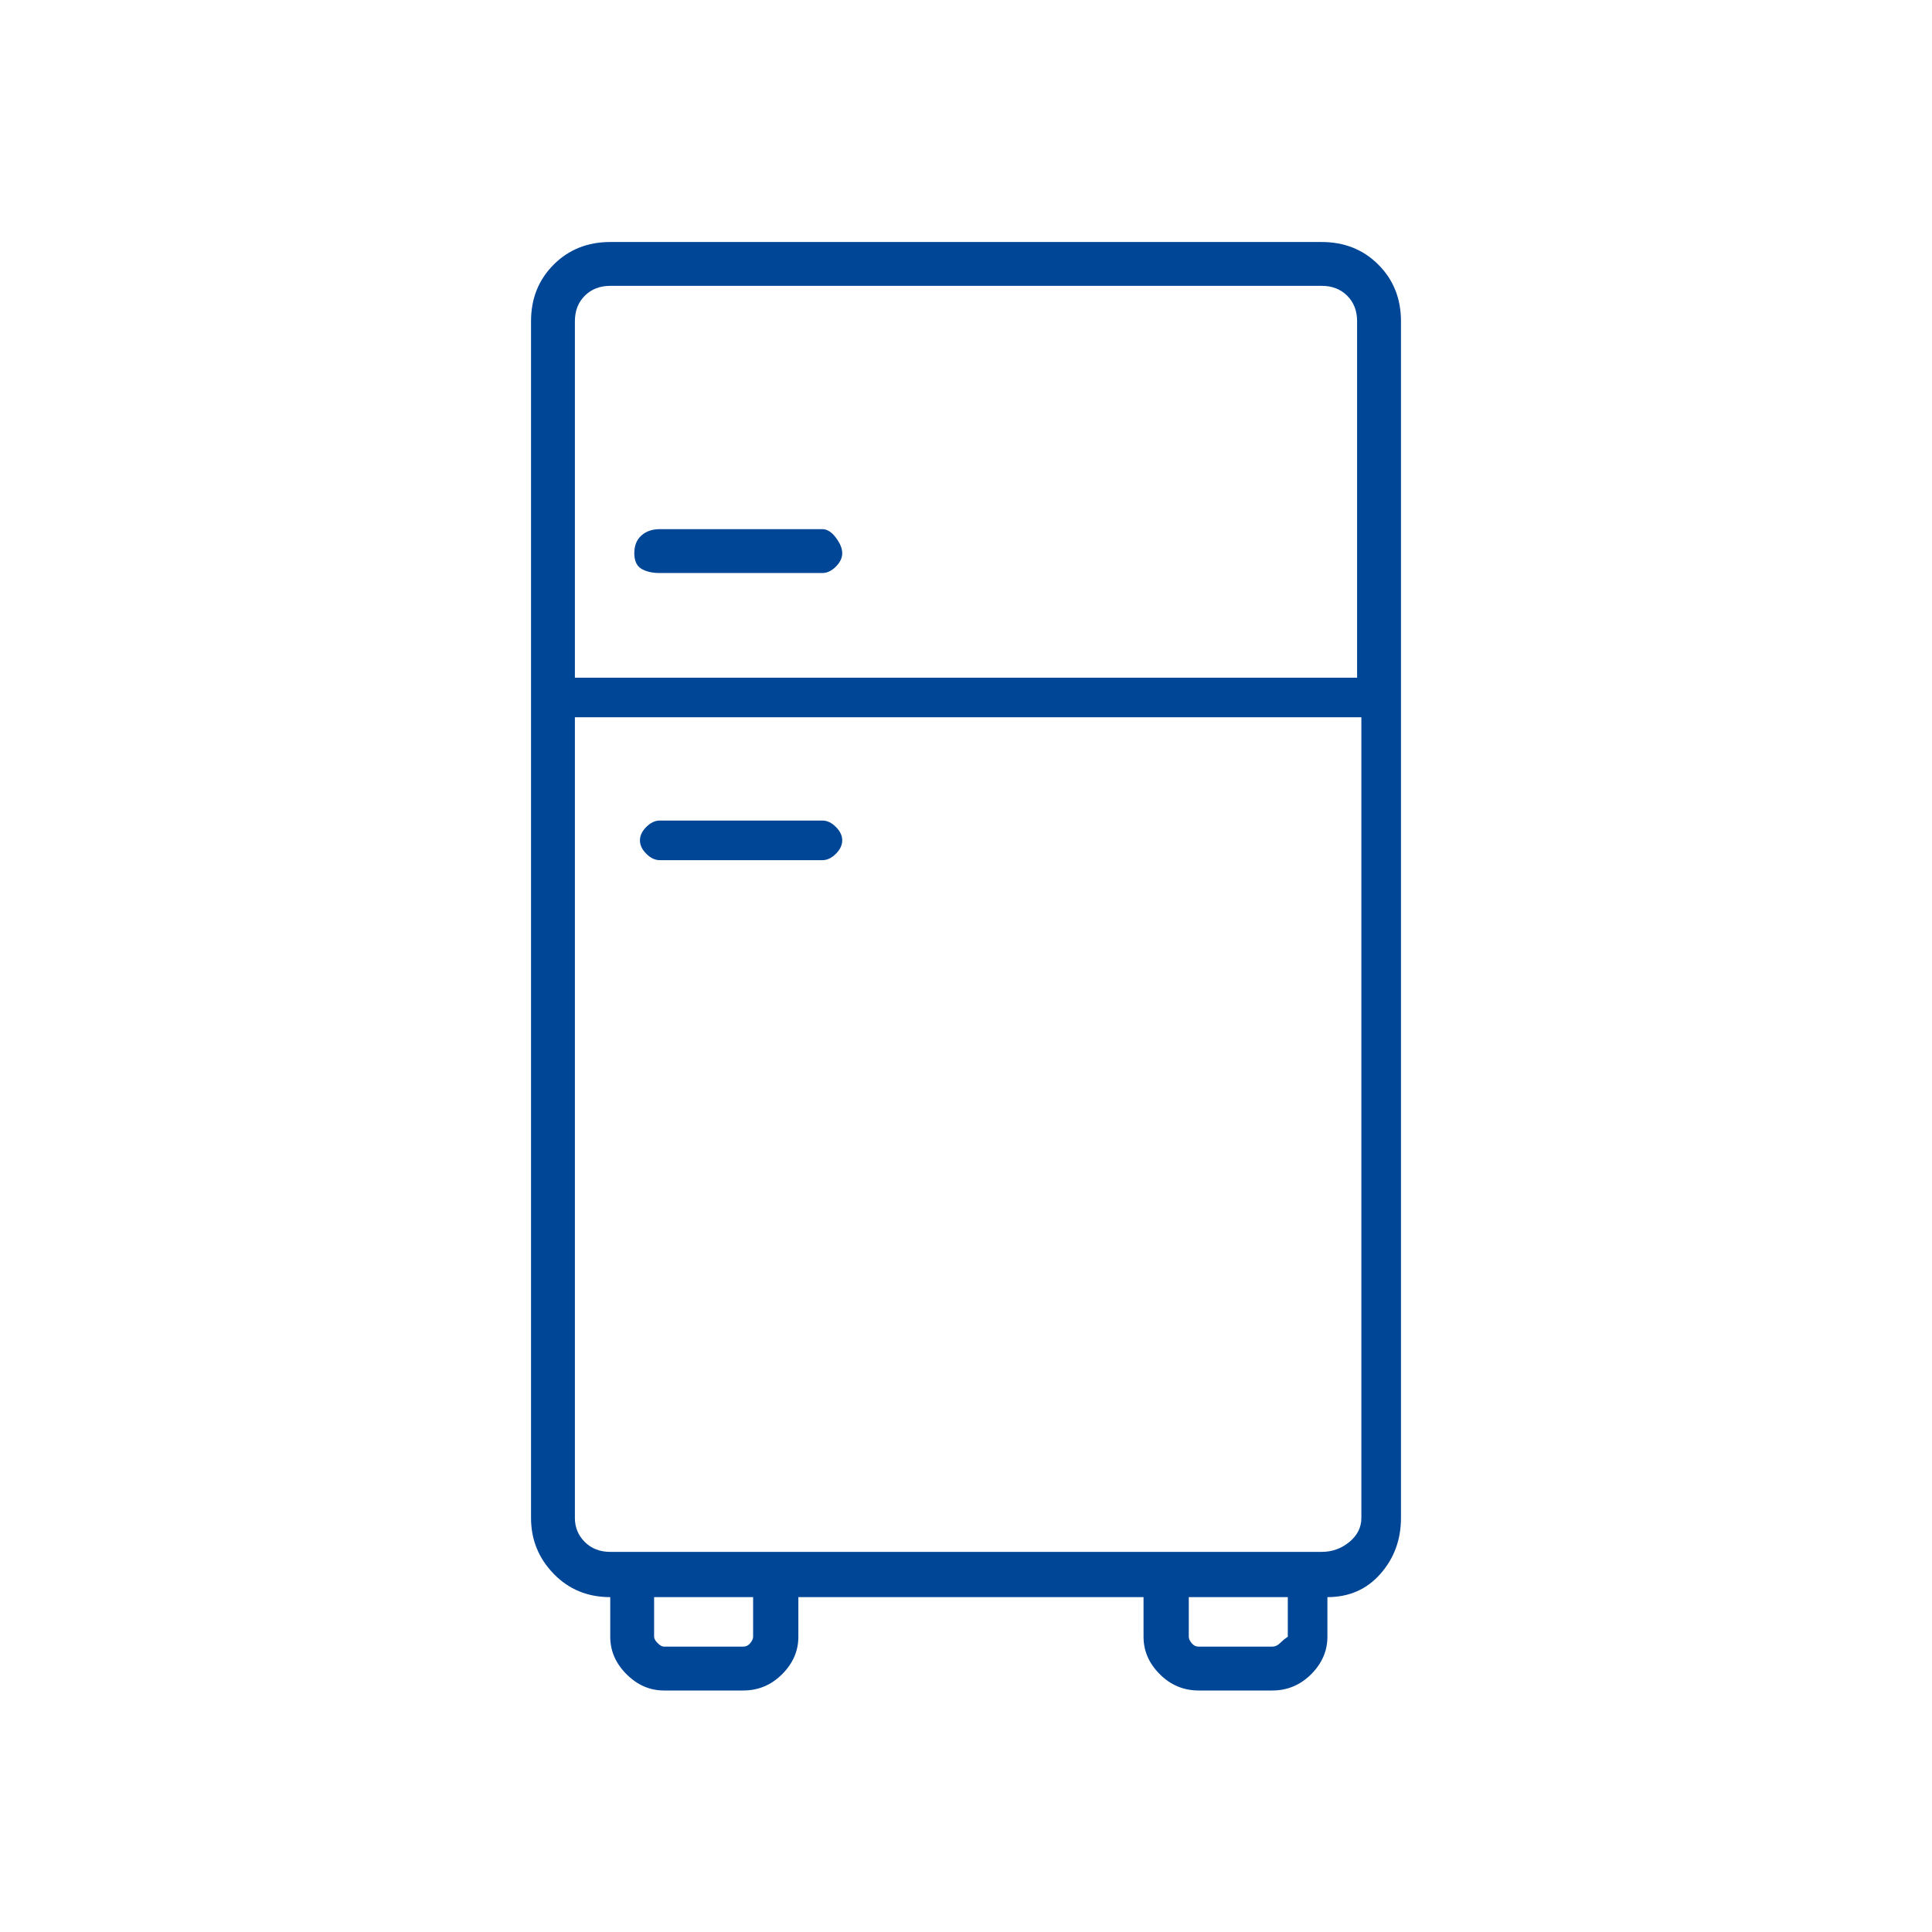 <svg width="64" height="64" viewBox="0 0 64 64" fill="none" xmlns="http://www.w3.org/2000/svg">
<path d="M46.409 23.105C46.409 23.105 46.409 23.082 46.409 23.035C46.409 22.988 46.409 23.011 46.409 23.105V10.641C46.409 9.891 46.159 9.266 45.659 8.766C45.16 8.267 44.535 8.017 43.785 8.017H20.215C19.465 8.017 18.84 8.267 18.341 8.766C17.841 9.266 17.591 9.891 17.591 10.641V50.283C17.591 51.002 17.841 51.619 18.341 52.134C18.84 52.65 19.465 52.907 20.215 52.907V54.219C20.215 54.688 20.395 55.102 20.754 55.461C21.113 55.82 21.527 56 21.996 56H24.62C25.12 56 25.549 55.82 25.908 55.461C26.268 55.102 26.447 54.688 26.447 54.219V52.907H37.881V54.219C37.881 54.688 38.06 55.102 38.42 55.461C38.779 55.82 39.208 56 39.708 56H42.145C42.645 56 43.074 55.82 43.434 55.461C43.793 55.102 43.972 54.688 43.972 54.219V52.907C44.691 52.907 45.277 52.65 45.73 52.134C46.183 51.619 46.409 51.002 46.409 50.283V23.105ZM20.215 9.469H43.785C44.129 9.469 44.41 9.579 44.628 9.797C44.847 10.016 44.956 10.297 44.956 10.641V22.449H19.044V10.641C19.044 10.297 19.153 10.016 19.372 9.797C19.59 9.579 19.871 9.469 20.215 9.469ZM24.948 54.219C24.948 54.282 24.916 54.352 24.854 54.43C24.792 54.508 24.713 54.547 24.62 54.547H21.996C21.933 54.547 21.863 54.508 21.785 54.43C21.707 54.352 21.668 54.282 21.668 54.219V52.907H24.948V54.219ZM42.145 54.547H39.708C39.615 54.547 39.536 54.508 39.474 54.43C39.411 54.352 39.38 54.282 39.38 54.219V52.907H42.66V54.219C42.567 54.282 42.481 54.352 42.403 54.43C42.325 54.508 42.239 54.547 42.145 54.547ZM43.785 51.408H20.215C19.871 51.408 19.59 51.298 19.372 51.08C19.153 50.861 19.044 50.596 19.044 50.283V23.761H45.097V50.283C45.097 50.596 44.964 50.861 44.699 51.08C44.433 51.298 44.129 51.408 43.785 51.408ZM21.855 18.982H27.244C27.4 18.982 27.548 18.911 27.689 18.771C27.83 18.63 27.9 18.482 27.9 18.326C27.9 18.169 27.83 17.998 27.689 17.81C27.548 17.623 27.4 17.529 27.244 17.529H21.855C21.605 17.529 21.402 17.599 21.246 17.74C21.09 17.88 21.012 18.076 21.012 18.326C21.012 18.576 21.09 18.747 21.246 18.841C21.402 18.935 21.605 18.982 21.855 18.982ZM27.244 27.182H21.855C21.699 27.182 21.55 27.252 21.41 27.393C21.269 27.533 21.199 27.682 21.199 27.838C21.199 27.994 21.269 28.142 21.41 28.283C21.55 28.424 21.699 28.494 21.855 28.494H27.244C27.4 28.494 27.548 28.424 27.689 28.283C27.83 28.142 27.9 27.994 27.9 27.838C27.9 27.682 27.83 27.533 27.689 27.393C27.548 27.252 27.4 27.182 27.244 27.182Z" fill="#004696"/>
</svg>
